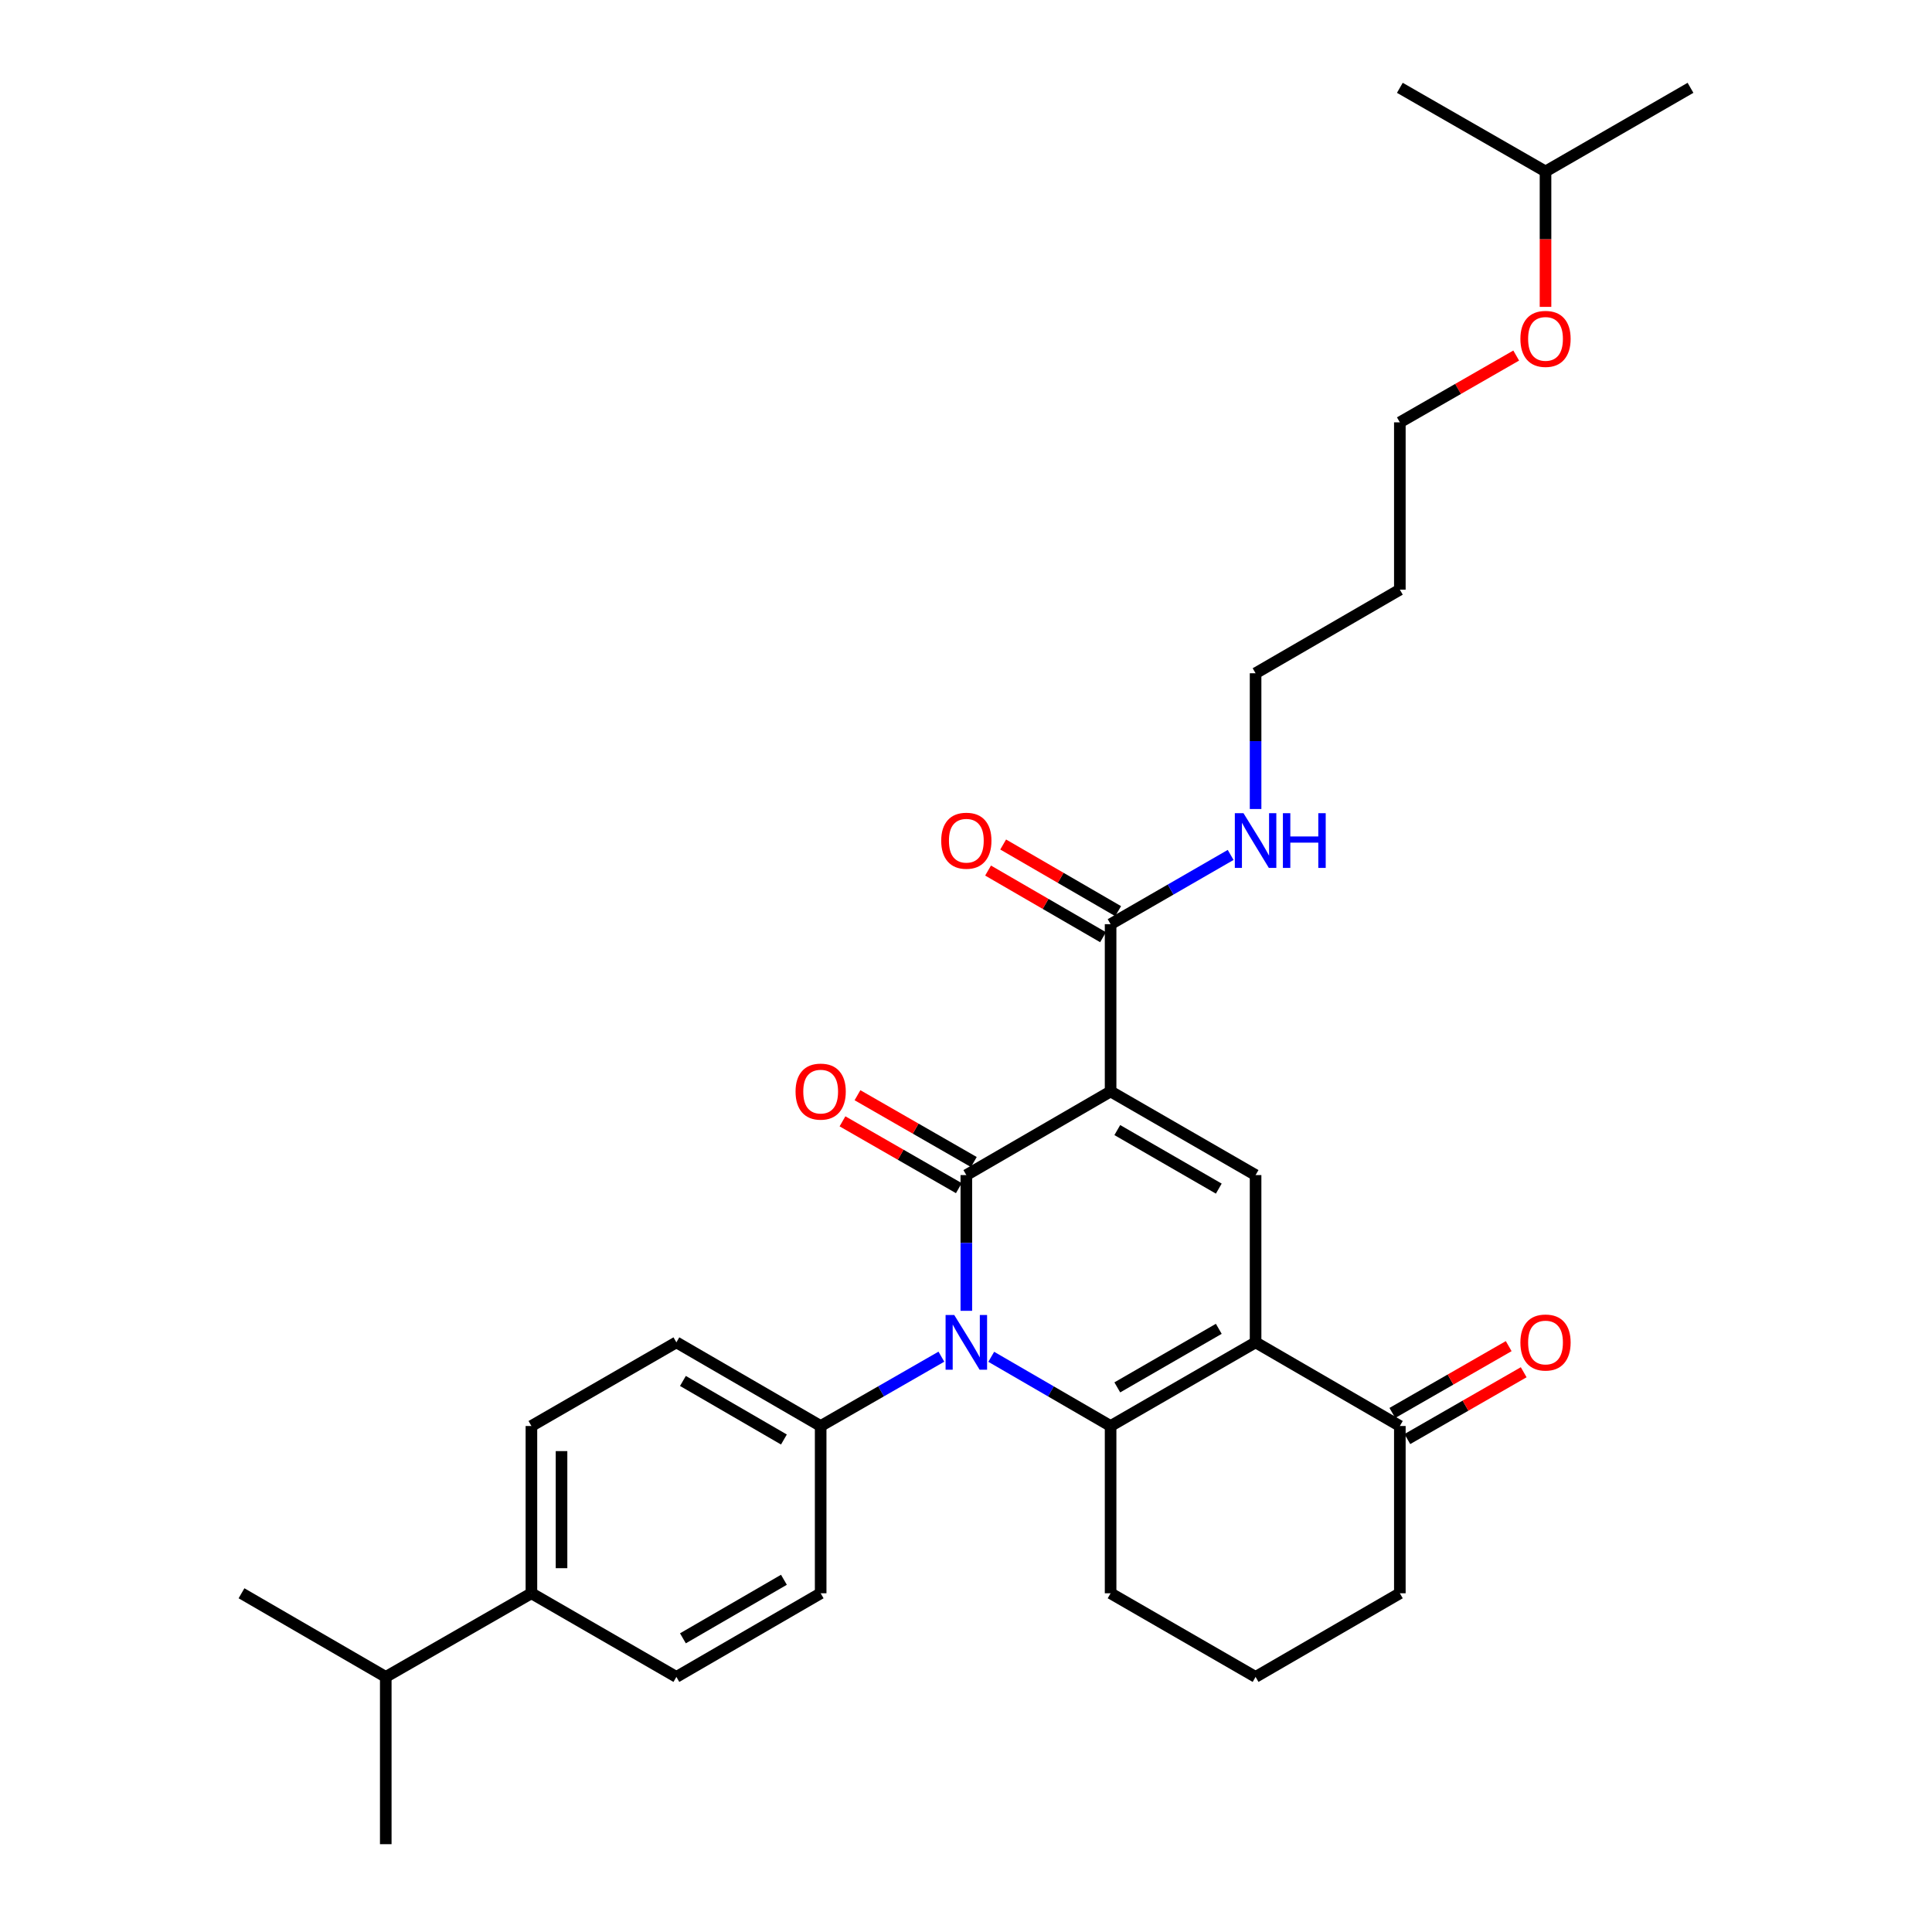 <?xml version='1.0' encoding='iso-8859-1'?>
<svg version='1.1' baseProfile='full'
              xmlns='http://www.w3.org/2000/svg'
                      xmlns:rdkit='http://www.rdkit.org/xml'
                      xmlns:xlink='http://www.w3.org/1999/xlink'
                  xml:space='preserve'
width='1000px' height='1000px' viewBox='0 0 1000 1000'>
<!-- END OF HEADER -->
<rect style='opacity:1.0;fill:#FFFFFF;stroke:none' width='1000' height='1000' x='0' y='0'> </rect>
<path class='bond-0' d='M 574.844,564.93 L 500.173,608.223' style='fill:none;fill-rule:evenodd;stroke:#000000;stroke-width:6px;stroke-linecap:butt;stroke-linejoin:miter;stroke-opacity:1' />
<path class='bond-4' d='M 574.844,564.93 L 649.887,608.223' style='fill:none;fill-rule:evenodd;stroke:#000000;stroke-width:6px;stroke-linecap:butt;stroke-linejoin:miter;stroke-opacity:1' />
<path class='bond-4' d='M 578.312,584.924 L 630.843,615.229' style='fill:none;fill-rule:evenodd;stroke:#000000;stroke-width:6px;stroke-linecap:butt;stroke-linejoin:miter;stroke-opacity:1' />
<path class='bond-5' d='M 574.844,564.93 L 574.844,478.354' style='fill:none;fill-rule:evenodd;stroke:#000000;stroke-width:6px;stroke-linecap:butt;stroke-linejoin:miter;stroke-opacity:1' />
<path class='bond-1' d='M 500.173,608.223 L 500.173,643.349' style='fill:none;fill-rule:evenodd;stroke:#000000;stroke-width:6px;stroke-linecap:butt;stroke-linejoin:miter;stroke-opacity:1' />
<path class='bond-1' d='M 500.173,643.349 L 500.173,678.475' style='fill:none;fill-rule:evenodd;stroke:#0000FF;stroke-width:6px;stroke-linecap:butt;stroke-linejoin:miter;stroke-opacity:1' />
<path class='bond-8' d='M 504.053,601.465 L 473.941,584.175' style='fill:none;fill-rule:evenodd;stroke:#000000;stroke-width:6px;stroke-linecap:butt;stroke-linejoin:miter;stroke-opacity:1' />
<path class='bond-8' d='M 473.941,584.175 L 443.829,566.885' style='fill:none;fill-rule:evenodd;stroke:#FF0000;stroke-width:6px;stroke-linecap:butt;stroke-linejoin:miter;stroke-opacity:1' />
<path class='bond-8' d='M 496.293,614.981 L 466.181,597.69' style='fill:none;fill-rule:evenodd;stroke:#000000;stroke-width:6px;stroke-linecap:butt;stroke-linejoin:miter;stroke-opacity:1' />
<path class='bond-8' d='M 466.181,597.69 L 436.068,580.4' style='fill:none;fill-rule:evenodd;stroke:#FF0000;stroke-width:6px;stroke-linecap:butt;stroke-linejoin:miter;stroke-opacity:1' />
<path class='bond-7' d='M 487.259,702.215 L 456.017,720.158' style='fill:none;fill-rule:evenodd;stroke:#0000FF;stroke-width:6px;stroke-linecap:butt;stroke-linejoin:miter;stroke-opacity:1' />
<path class='bond-7' d='M 456.017,720.158 L 424.775,738.1' style='fill:none;fill-rule:evenodd;stroke:#000000;stroke-width:6px;stroke-linecap:butt;stroke-linejoin:miter;stroke-opacity:1' />
<path class='bond-30' d='M 513.071,702.278 L 543.958,720.189' style='fill:none;fill-rule:evenodd;stroke:#0000FF;stroke-width:6px;stroke-linecap:butt;stroke-linejoin:miter;stroke-opacity:1' />
<path class='bond-30' d='M 543.958,720.189 L 574.844,738.1' style='fill:none;fill-rule:evenodd;stroke:#000000;stroke-width:6px;stroke-linecap:butt;stroke-linejoin:miter;stroke-opacity:1' />
<path class='bond-2' d='M 649.887,694.799 L 649.887,608.223' style='fill:none;fill-rule:evenodd;stroke:#000000;stroke-width:6px;stroke-linecap:butt;stroke-linejoin:miter;stroke-opacity:1' />
<path class='bond-3' d='M 649.887,694.799 L 574.844,738.1' style='fill:none;fill-rule:evenodd;stroke:#000000;stroke-width:6px;stroke-linecap:butt;stroke-linejoin:miter;stroke-opacity:1' />
<path class='bond-3' d='M 630.842,687.795 L 578.311,718.106' style='fill:none;fill-rule:evenodd;stroke:#000000;stroke-width:6px;stroke-linecap:butt;stroke-linejoin:miter;stroke-opacity:1' />
<path class='bond-6' d='M 649.887,694.799 L 724.558,738.1' style='fill:none;fill-rule:evenodd;stroke:#000000;stroke-width:6px;stroke-linecap:butt;stroke-linejoin:miter;stroke-opacity:1' />
<path class='bond-17' d='M 574.844,738.1 L 574.844,824.677' style='fill:none;fill-rule:evenodd;stroke:#000000;stroke-width:6px;stroke-linecap:butt;stroke-linejoin:miter;stroke-opacity:1' />
<path class='bond-9' d='M 578.752,471.612 L 548.996,454.363' style='fill:none;fill-rule:evenodd;stroke:#000000;stroke-width:6px;stroke-linecap:butt;stroke-linejoin:miter;stroke-opacity:1' />
<path class='bond-9' d='M 548.996,454.363 L 519.239,437.114' style='fill:none;fill-rule:evenodd;stroke:#FF0000;stroke-width:6px;stroke-linecap:butt;stroke-linejoin:miter;stroke-opacity:1' />
<path class='bond-9' d='M 570.936,485.096 L 541.179,467.847' style='fill:none;fill-rule:evenodd;stroke:#000000;stroke-width:6px;stroke-linecap:butt;stroke-linejoin:miter;stroke-opacity:1' />
<path class='bond-9' d='M 541.179,467.847 L 511.423,450.598' style='fill:none;fill-rule:evenodd;stroke:#FF0000;stroke-width:6px;stroke-linecap:butt;stroke-linejoin:miter;stroke-opacity:1' />
<path class='bond-16' d='M 574.844,478.354 L 605.913,460.434' style='fill:none;fill-rule:evenodd;stroke:#000000;stroke-width:6px;stroke-linecap:butt;stroke-linejoin:miter;stroke-opacity:1' />
<path class='bond-16' d='M 605.913,460.434 L 636.982,442.514' style='fill:none;fill-rule:evenodd;stroke:#0000FF;stroke-width:6px;stroke-linecap:butt;stroke-linejoin:miter;stroke-opacity:1' />
<path class='bond-11' d='M 728.439,744.858 L 758.551,727.564' style='fill:none;fill-rule:evenodd;stroke:#000000;stroke-width:6px;stroke-linecap:butt;stroke-linejoin:miter;stroke-opacity:1' />
<path class='bond-11' d='M 758.551,727.564 L 788.664,710.271' style='fill:none;fill-rule:evenodd;stroke:#FF0000;stroke-width:6px;stroke-linecap:butt;stroke-linejoin:miter;stroke-opacity:1' />
<path class='bond-11' d='M 720.677,731.343 L 750.79,714.049' style='fill:none;fill-rule:evenodd;stroke:#000000;stroke-width:6px;stroke-linecap:butt;stroke-linejoin:miter;stroke-opacity:1' />
<path class='bond-11' d='M 750.79,714.049 L 780.902,696.756' style='fill:none;fill-rule:evenodd;stroke:#FF0000;stroke-width:6px;stroke-linecap:butt;stroke-linejoin:miter;stroke-opacity:1' />
<path class='bond-20' d='M 724.558,738.1 L 724.558,824.677' style='fill:none;fill-rule:evenodd;stroke:#000000;stroke-width:6px;stroke-linecap:butt;stroke-linejoin:miter;stroke-opacity:1' />
<path class='bond-12' d='M 424.775,738.1 L 424.775,824.677' style='fill:none;fill-rule:evenodd;stroke:#000000;stroke-width:6px;stroke-linecap:butt;stroke-linejoin:miter;stroke-opacity:1' />
<path class='bond-13' d='M 424.775,738.1 L 350.095,694.799' style='fill:none;fill-rule:evenodd;stroke:#000000;stroke-width:6px;stroke-linecap:butt;stroke-linejoin:miter;stroke-opacity:1' />
<path class='bond-13' d='M 405.755,745.088 L 353.48,714.777' style='fill:none;fill-rule:evenodd;stroke:#000000;stroke-width:6px;stroke-linecap:butt;stroke-linejoin:miter;stroke-opacity:1' />
<path class='bond-10' d='M 275.061,824.677 L 275.061,738.1' style='fill:none;fill-rule:evenodd;stroke:#000000;stroke-width:6px;stroke-linecap:butt;stroke-linejoin:miter;stroke-opacity:1' />
<path class='bond-10' d='M 290.646,811.69 L 290.646,751.087' style='fill:none;fill-rule:evenodd;stroke:#000000;stroke-width:6px;stroke-linecap:butt;stroke-linejoin:miter;stroke-opacity:1' />
<path class='bond-18' d='M 275.061,824.677 L 199.671,867.969' style='fill:none;fill-rule:evenodd;stroke:#000000;stroke-width:6px;stroke-linecap:butt;stroke-linejoin:miter;stroke-opacity:1' />
<path class='bond-32' d='M 275.061,824.677 L 350.095,867.969' style='fill:none;fill-rule:evenodd;stroke:#000000;stroke-width:6px;stroke-linecap:butt;stroke-linejoin:miter;stroke-opacity:1' />
<path class='bond-15' d='M 424.775,824.677 L 350.095,867.969' style='fill:none;fill-rule:evenodd;stroke:#000000;stroke-width:6px;stroke-linecap:butt;stroke-linejoin:miter;stroke-opacity:1' />
<path class='bond-15' d='M 405.756,817.687 L 353.481,847.992' style='fill:none;fill-rule:evenodd;stroke:#000000;stroke-width:6px;stroke-linecap:butt;stroke-linejoin:miter;stroke-opacity:1' />
<path class='bond-14' d='M 350.095,694.799 L 275.061,738.1' style='fill:none;fill-rule:evenodd;stroke:#000000;stroke-width:6px;stroke-linecap:butt;stroke-linejoin:miter;stroke-opacity:1' />
<path class='bond-23' d='M 649.887,418.745 L 649.887,383.611' style='fill:none;fill-rule:evenodd;stroke:#0000FF;stroke-width:6px;stroke-linecap:butt;stroke-linejoin:miter;stroke-opacity:1' />
<path class='bond-23' d='M 649.887,383.611 L 649.887,348.476' style='fill:none;fill-rule:evenodd;stroke:#000000;stroke-width:6px;stroke-linecap:butt;stroke-linejoin:miter;stroke-opacity:1' />
<path class='bond-31' d='M 574.844,824.677 L 649.887,867.969' style='fill:none;fill-rule:evenodd;stroke:#000000;stroke-width:6px;stroke-linecap:butt;stroke-linejoin:miter;stroke-opacity:1' />
<path class='bond-26' d='M 199.671,867.969 L 199.671,954.545' style='fill:none;fill-rule:evenodd;stroke:#000000;stroke-width:6px;stroke-linecap:butt;stroke-linejoin:miter;stroke-opacity:1' />
<path class='bond-27' d='M 199.671,867.969 L 125,824.677' style='fill:none;fill-rule:evenodd;stroke:#000000;stroke-width:6px;stroke-linecap:butt;stroke-linejoin:miter;stroke-opacity:1' />
<path class='bond-19' d='M 724.558,305.201 L 649.887,348.476' style='fill:none;fill-rule:evenodd;stroke:#000000;stroke-width:6px;stroke-linecap:butt;stroke-linejoin:miter;stroke-opacity:1' />
<path class='bond-24' d='M 724.558,305.201 L 724.558,218.607' style='fill:none;fill-rule:evenodd;stroke:#000000;stroke-width:6px;stroke-linecap:butt;stroke-linejoin:miter;stroke-opacity:1' />
<path class='bond-21' d='M 724.558,824.677 L 649.887,867.969' style='fill:none;fill-rule:evenodd;stroke:#000000;stroke-width:6px;stroke-linecap:butt;stroke-linejoin:miter;stroke-opacity:1' />
<path class='bond-22' d='M 784.783,184.034 L 754.671,201.321' style='fill:none;fill-rule:evenodd;stroke:#FF0000;stroke-width:6px;stroke-linecap:butt;stroke-linejoin:miter;stroke-opacity:1' />
<path class='bond-22' d='M 754.671,201.321 L 724.558,218.607' style='fill:none;fill-rule:evenodd;stroke:#000000;stroke-width:6px;stroke-linecap:butt;stroke-linejoin:miter;stroke-opacity:1' />
<path class='bond-25' d='M 799.957,158.839 L 799.957,123.793' style='fill:none;fill-rule:evenodd;stroke:#FF0000;stroke-width:6px;stroke-linecap:butt;stroke-linejoin:miter;stroke-opacity:1' />
<path class='bond-25' d='M 799.957,123.793 L 799.957,88.747' style='fill:none;fill-rule:evenodd;stroke:#000000;stroke-width:6px;stroke-linecap:butt;stroke-linejoin:miter;stroke-opacity:1' />
<path class='bond-28' d='M 799.957,88.747 L 724.558,45.455' style='fill:none;fill-rule:evenodd;stroke:#000000;stroke-width:6px;stroke-linecap:butt;stroke-linejoin:miter;stroke-opacity:1' />
<path class='bond-29' d='M 799.957,88.747 L 875,45.455' style='fill:none;fill-rule:evenodd;stroke:#000000;stroke-width:6px;stroke-linecap:butt;stroke-linejoin:miter;stroke-opacity:1' />
<path  class='atom-2' d='M 493.913 680.639
L 503.193 695.639
Q 504.113 697.119, 505.593 699.799
Q 507.073 702.479, 507.153 702.639
L 507.153 680.639
L 510.913 680.639
L 510.913 708.959
L 507.033 708.959
L 497.073 692.559
Q 495.913 690.639, 494.673 688.439
Q 493.473 686.239, 493.113 685.559
L 493.113 708.959
L 489.433 708.959
L 489.433 680.639
L 493.913 680.639
' fill='#0000FF'/>
<path  class='atom-9' d='M 411.775 565.01
Q 411.775 558.21, 415.135 554.41
Q 418.495 550.61, 424.775 550.61
Q 431.055 550.61, 434.415 554.41
Q 437.775 558.21, 437.775 565.01
Q 437.775 571.89, 434.375 575.81
Q 430.975 579.69, 424.775 579.69
Q 418.535 579.69, 415.135 575.81
Q 411.775 571.93, 411.775 565.01
M 424.775 576.49
Q 429.095 576.49, 431.415 573.61
Q 433.775 570.69, 433.775 565.01
Q 433.775 559.45, 431.415 556.65
Q 429.095 553.81, 424.775 553.81
Q 420.455 553.81, 418.095 556.61
Q 415.775 559.41, 415.775 565.01
Q 415.775 570.73, 418.095 573.61
Q 420.455 576.49, 424.775 576.49
' fill='#FF0000'/>
<path  class='atom-10' d='M 487.173 435.15
Q 487.173 428.35, 490.533 424.55
Q 493.893 420.75, 500.173 420.75
Q 506.453 420.75, 509.813 424.55
Q 513.173 428.35, 513.173 435.15
Q 513.173 442.03, 509.773 445.95
Q 506.373 449.83, 500.173 449.83
Q 493.933 449.83, 490.533 445.95
Q 487.173 442.07, 487.173 435.15
M 500.173 446.63
Q 504.493 446.63, 506.813 443.75
Q 509.173 440.83, 509.173 435.15
Q 509.173 429.59, 506.813 426.79
Q 504.493 423.95, 500.173 423.95
Q 495.853 423.95, 493.493 426.75
Q 491.173 429.55, 491.173 435.15
Q 491.173 440.87, 493.493 443.75
Q 495.853 446.63, 500.173 446.63
' fill='#FF0000'/>
<path  class='atom-12' d='M 786.957 694.879
Q 786.957 688.079, 790.317 684.279
Q 793.677 680.479, 799.957 680.479
Q 806.237 680.479, 809.597 684.279
Q 812.957 688.079, 812.957 694.879
Q 812.957 701.759, 809.557 705.679
Q 806.157 709.559, 799.957 709.559
Q 793.717 709.559, 790.317 705.679
Q 786.957 701.799, 786.957 694.879
M 799.957 706.359
Q 804.277 706.359, 806.597 703.479
Q 808.957 700.559, 808.957 694.879
Q 808.957 689.319, 806.597 686.519
Q 804.277 683.679, 799.957 683.679
Q 795.637 683.679, 793.277 686.479
Q 790.957 689.279, 790.957 694.879
Q 790.957 700.599, 793.277 703.479
Q 795.637 706.359, 799.957 706.359
' fill='#FF0000'/>
<path  class='atom-17' d='M 643.627 420.91
L 652.907 435.91
Q 653.827 437.39, 655.307 440.07
Q 656.787 442.75, 656.867 442.91
L 656.867 420.91
L 660.627 420.91
L 660.627 449.23
L 656.747 449.23
L 646.787 432.83
Q 645.627 430.91, 644.387 428.71
Q 643.187 426.51, 642.827 425.83
L 642.827 449.23
L 639.147 449.23
L 639.147 420.91
L 643.627 420.91
' fill='#0000FF'/>
<path  class='atom-17' d='M 664.027 420.91
L 667.867 420.91
L 667.867 432.95
L 682.347 432.95
L 682.347 420.91
L 686.187 420.91
L 686.187 449.23
L 682.347 449.23
L 682.347 436.15
L 667.867 436.15
L 667.867 449.23
L 664.027 449.23
L 664.027 420.91
' fill='#0000FF'/>
<path  class='atom-23' d='M 786.957 175.403
Q 786.957 168.603, 790.317 164.803
Q 793.677 161.003, 799.957 161.003
Q 806.237 161.003, 809.597 164.803
Q 812.957 168.603, 812.957 175.403
Q 812.957 182.283, 809.557 186.203
Q 806.157 190.083, 799.957 190.083
Q 793.717 190.083, 790.317 186.203
Q 786.957 182.323, 786.957 175.403
M 799.957 186.883
Q 804.277 186.883, 806.597 184.003
Q 808.957 181.083, 808.957 175.403
Q 808.957 169.843, 806.597 167.043
Q 804.277 164.203, 799.957 164.203
Q 795.637 164.203, 793.277 167.003
Q 790.957 169.803, 790.957 175.403
Q 790.957 181.123, 793.277 184.003
Q 795.637 186.883, 799.957 186.883
' fill='#FF0000'/>
</svg>
